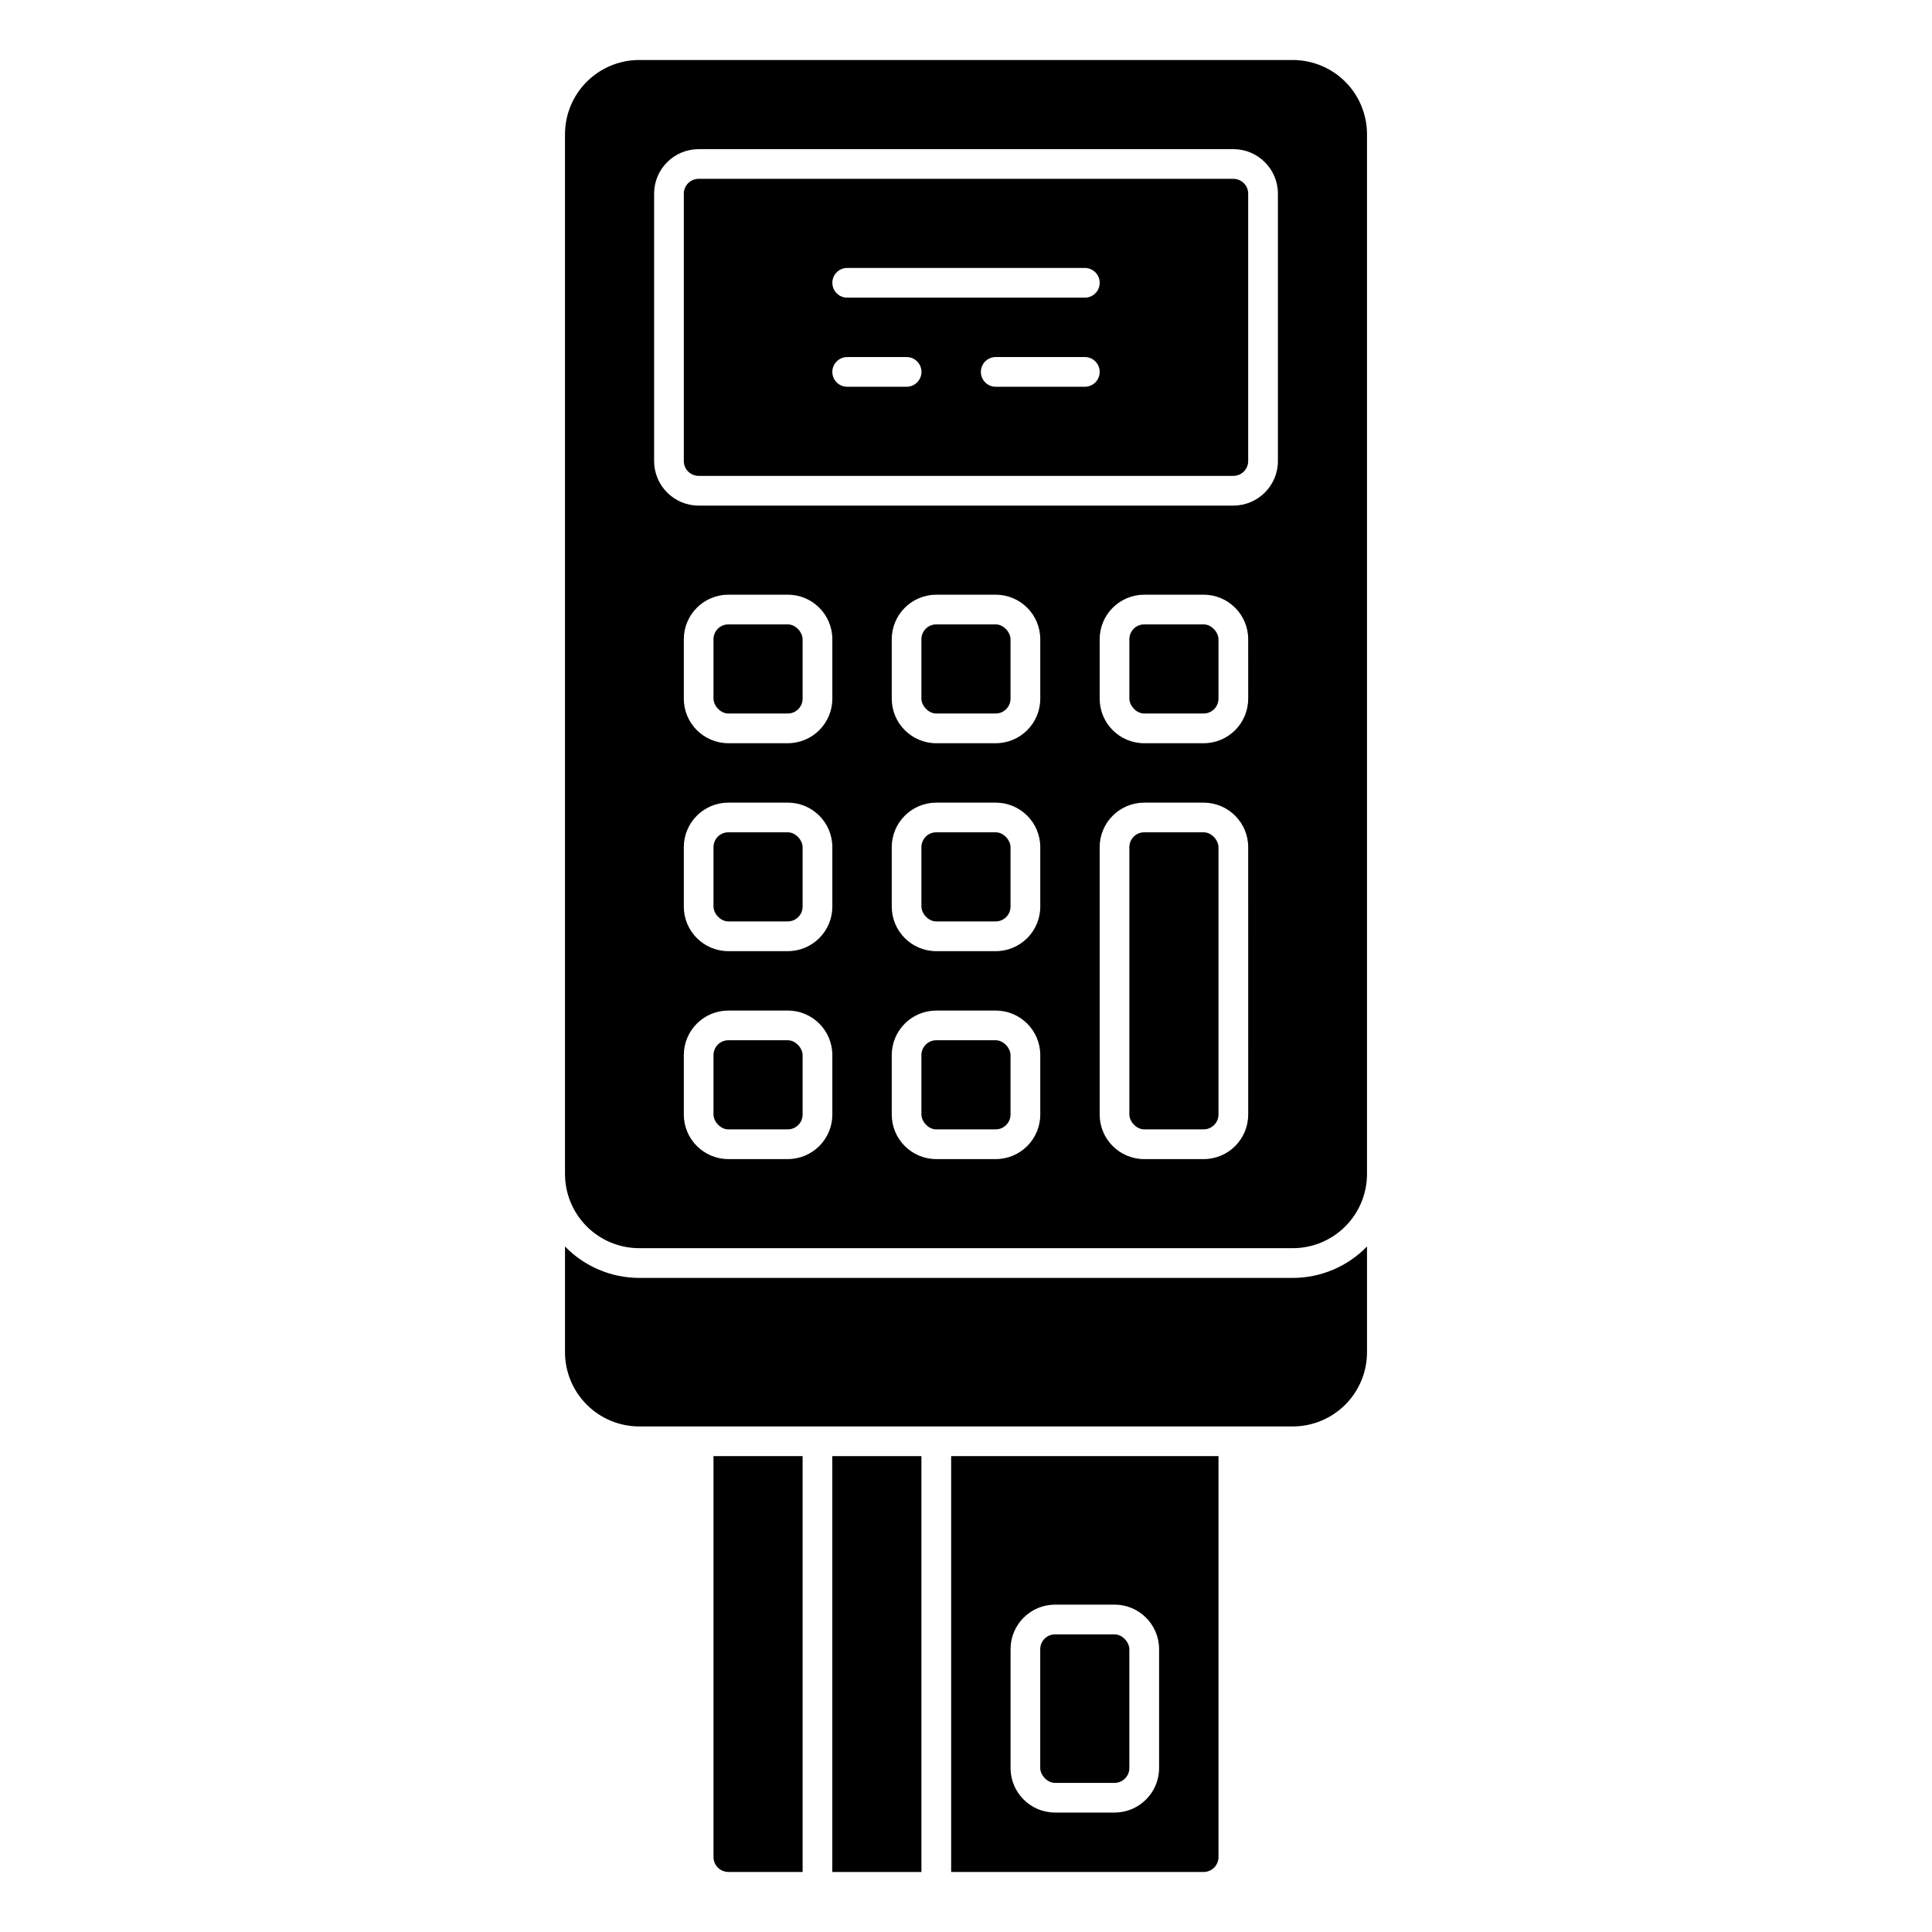 <?xml version="1.0" encoding="UTF-8"?>
<!-- Uploaded to: ICON Repo, www.iconrepo.com, Generator: ICON Repo Mixer Tools -->
<svg fill="#000000" width="800px" height="800px" version="1.1" viewBox="144 144 512 512" xmlns="http://www.w3.org/2000/svg">
 <g>
  <path d="m337.02 640.09h19.68v-110.21h-23.617v106.27c0 1.043 0.414 2.043 1.152 2.781 0.738 0.738 1.738 1.152 2.785 1.152z"/>
  <path d="m364.57 529.89h23.617v110.21h-23.617z"/>
  <path d="m423.61 577.12h15.742c2.172 0 3.938 2.172 3.938 3.938v31.488c0 2.172-1.762 3.938-3.938 3.938h-15.742c-2.172 0-3.938-2.172-3.938-3.938v-31.488c0-2.172 1.762-3.938 3.938-3.938z"/>
  <path d="m392.12 419.68h15.742c2.172 0 3.938 2.172 3.938 3.938v15.742c0 2.172-1.762 3.938-3.938 3.938h-15.742c-2.172 0-3.938-2.172-3.938-3.938v-15.742c0-2.172 1.762-3.938 3.938-3.938z"/>
  <path d="m392.12 364.57h15.742c2.172 0 3.938 2.172 3.938 3.938v15.742c0 2.172-1.762 3.938-3.938 3.938h-15.742c-2.172 0-3.938-2.172-3.938-3.938v-15.742c0-2.172 1.762-3.938 3.938-3.938z"/>
  <path d="m447.23 364.57h15.742c2.172 0 3.938 2.172 3.938 3.938v70.848c0 2.172-1.762 3.938-3.938 3.938h-15.742c-2.172 0-3.938-2.172-3.938-3.938v-70.848c0-2.172 1.762-3.938 3.938-3.938z"/>
  <path d="m392.12 309.47h15.742c2.172 0 3.938 2.172 3.938 3.938v15.742c0 2.172-1.762 3.938-3.938 3.938h-15.742c-2.172 0-3.938-2.172-3.938-3.938v-15.742c0-2.172 1.762-3.938 3.938-3.938z"/>
  <path d="m337.02 364.57h15.742c2.172 0 3.938 2.172 3.938 3.938v15.742c0 2.172-1.762 3.938-3.938 3.938h-15.742c-2.172 0-3.938-2.172-3.938-3.938v-15.742c0-2.172 1.762-3.938 3.938-3.938z"/>
  <path d="m337.02 419.68h15.742c2.172 0 3.938 2.172 3.938 3.938v15.742c0 2.172-1.762 3.938-3.938 3.938h-15.742c-2.172 0-3.938-2.172-3.938-3.938v-15.742c0-2.172 1.762-3.938 3.938-3.938z"/>
  <path d="m337.02 309.47h15.742c2.172 0 3.938 2.172 3.938 3.938v15.742c0 2.172-1.762 3.938-3.938 3.938h-15.742c-2.172 0-3.938-2.172-3.938-3.938v-15.742c0-2.172 1.762-3.938 3.938-3.938z"/>
  <path d="m462.98 640.09c1.043 0 2.043-0.414 2.781-1.152 0.738-0.738 1.152-1.738 1.152-2.781v-106.27h-70.848v110.21zm-51.172-59.039c0-6.519 5.289-11.809 11.809-11.809h15.746c6.519 0 11.809 5.289 11.809 11.809v31.488c0 6.523-5.289 11.809-11.809 11.809h-15.746c-6.519 0-11.809-5.285-11.809-11.809z"/>
  <path d="m447.23 309.47h15.742c2.172 0 3.938 2.172 3.938 3.938v15.742c0 2.172-1.762 3.938-3.938 3.938h-15.742c-2.172 0-3.938-2.172-3.938-3.938v-15.742c0-2.172 1.762-3.938 3.938-3.938z"/>
  <path d="m293.73 179.58v275.52c0 5.219 2.074 10.227 5.766 13.918 3.688 3.691 8.695 5.762 13.914 5.762h173.18c5.219 0 10.227-2.07 13.918-5.762 3.691-3.691 5.762-8.699 5.762-13.918v-275.52c0-5.219-2.07-10.227-5.762-13.918-3.691-3.688-8.699-5.762-13.918-5.762h-173.18c-5.219 0-10.227 2.074-13.914 5.762-3.691 3.691-5.766 8.699-5.766 13.918zm70.848 259.78c0 6.519-5.285 11.809-11.809 11.809h-15.742c-6.523 0-11.809-5.289-11.809-11.809v-15.746c0-6.519 5.285-11.809 11.809-11.809h15.742c6.523 0 11.809 5.289 11.809 11.809zm0-55.105c0 6.523-5.285 11.809-11.809 11.809h-15.742c-6.523 0-11.809-5.285-11.809-11.809v-15.742c0-6.523 5.285-11.809 11.809-11.809h15.742c6.523 0 11.809 5.285 11.809 11.809zm0-55.105c0 6.523-5.285 11.809-11.809 11.809h-15.742c-6.523 0-11.809-5.285-11.809-11.809v-15.742c0-6.519 5.285-11.809 11.809-11.809h15.742c6.523 0 11.809 5.289 11.809 11.809zm55.105 110.21v0.004c0 6.519-5.289 11.809-11.809 11.809h-15.746c-6.519 0-11.805-5.289-11.805-11.809v-15.746c0-6.519 5.285-11.809 11.805-11.809h15.746c6.519 0 11.809 5.289 11.809 11.809zm0-55.105v0.004c0 6.523-5.289 11.809-11.809 11.809h-15.746c-6.519 0-11.805-5.285-11.805-11.809v-15.742c0-6.523 5.285-11.809 11.805-11.809h15.746c6.519 0 11.809 5.285 11.809 11.809zm0-55.105v0.004c0 6.523-5.289 11.809-11.809 11.809h-15.746c-6.519 0-11.805-5.285-11.805-11.809v-15.742c0-6.519 5.285-11.809 11.805-11.809h15.746c6.519 0 11.809 5.289 11.809 11.809zm55.105 110.21-0.004 0.008c0 6.519-5.285 11.809-11.805 11.809h-15.746c-6.519 0-11.809-5.289-11.809-11.809v-70.848c0-6.523 5.289-11.809 11.809-11.809h15.746c6.519 0 11.805 5.285 11.805 11.809zm0-110.21-0.004 0.004c0 6.523-5.285 11.809-11.805 11.809h-15.746c-6.519 0-11.809-5.285-11.809-11.809v-15.742c0-6.519 5.289-11.809 11.809-11.809h15.746c6.519 0 11.805 5.289 11.805 11.809zm-157.44-133.82c0-6.519 5.285-11.805 11.805-11.805h141.7c6.519 0 11.809 5.285 11.809 11.805v70.852c0 6.519-5.289 11.805-11.809 11.805h-141.7c-6.519 0-11.805-5.285-11.805-11.805z"/>
  <path d="m329.15 270.11h141.7c1.043 0 2.043-0.414 2.781-1.152 0.738-0.738 1.152-1.738 1.152-2.781v-70.852c0-1.043-0.414-2.043-1.152-2.781-0.738-0.738-1.738-1.152-2.781-1.152h-141.7c-2.172 0-3.934 1.762-3.934 3.934v70.852c0 1.043 0.414 2.043 1.152 2.781 0.738 0.738 1.738 1.152 2.781 1.152zm102.34-23.617h-23.613c-2.176 0-3.938-1.762-3.938-3.934 0-2.176 1.762-3.938 3.938-3.938h23.617c2.172 0 3.934 1.762 3.934 3.938 0 2.172-1.762 3.934-3.934 3.934zm-62.977-31.488h62.977l0.004 0.004c2.172 0 3.934 1.762 3.934 3.934 0 2.176-1.762 3.938-3.934 3.938h-62.977c-2.176 0-3.938-1.762-3.938-3.938 0-2.172 1.762-3.934 3.938-3.934zm0 23.617h15.746c2.176 0 3.938 1.762 3.938 3.938 0 2.172-1.762 3.934-3.938 3.934h-15.742c-2.176 0-3.938-1.762-3.938-3.934 0-2.176 1.762-3.938 3.938-3.938z"/>
  <path d="m486.59 522.02c5.219 0 10.227-2.074 13.918-5.766 3.691-3.691 5.762-8.695 5.762-13.914v-28.012c-5.164 5.324-12.262 8.328-19.68 8.332h-173.18c-7.418-0.004-14.516-3.008-19.68-8.332v28.012c0 5.219 2.074 10.223 5.766 13.914 3.688 3.691 8.695 5.766 13.914 5.766z"/>
 </g>
</svg>
